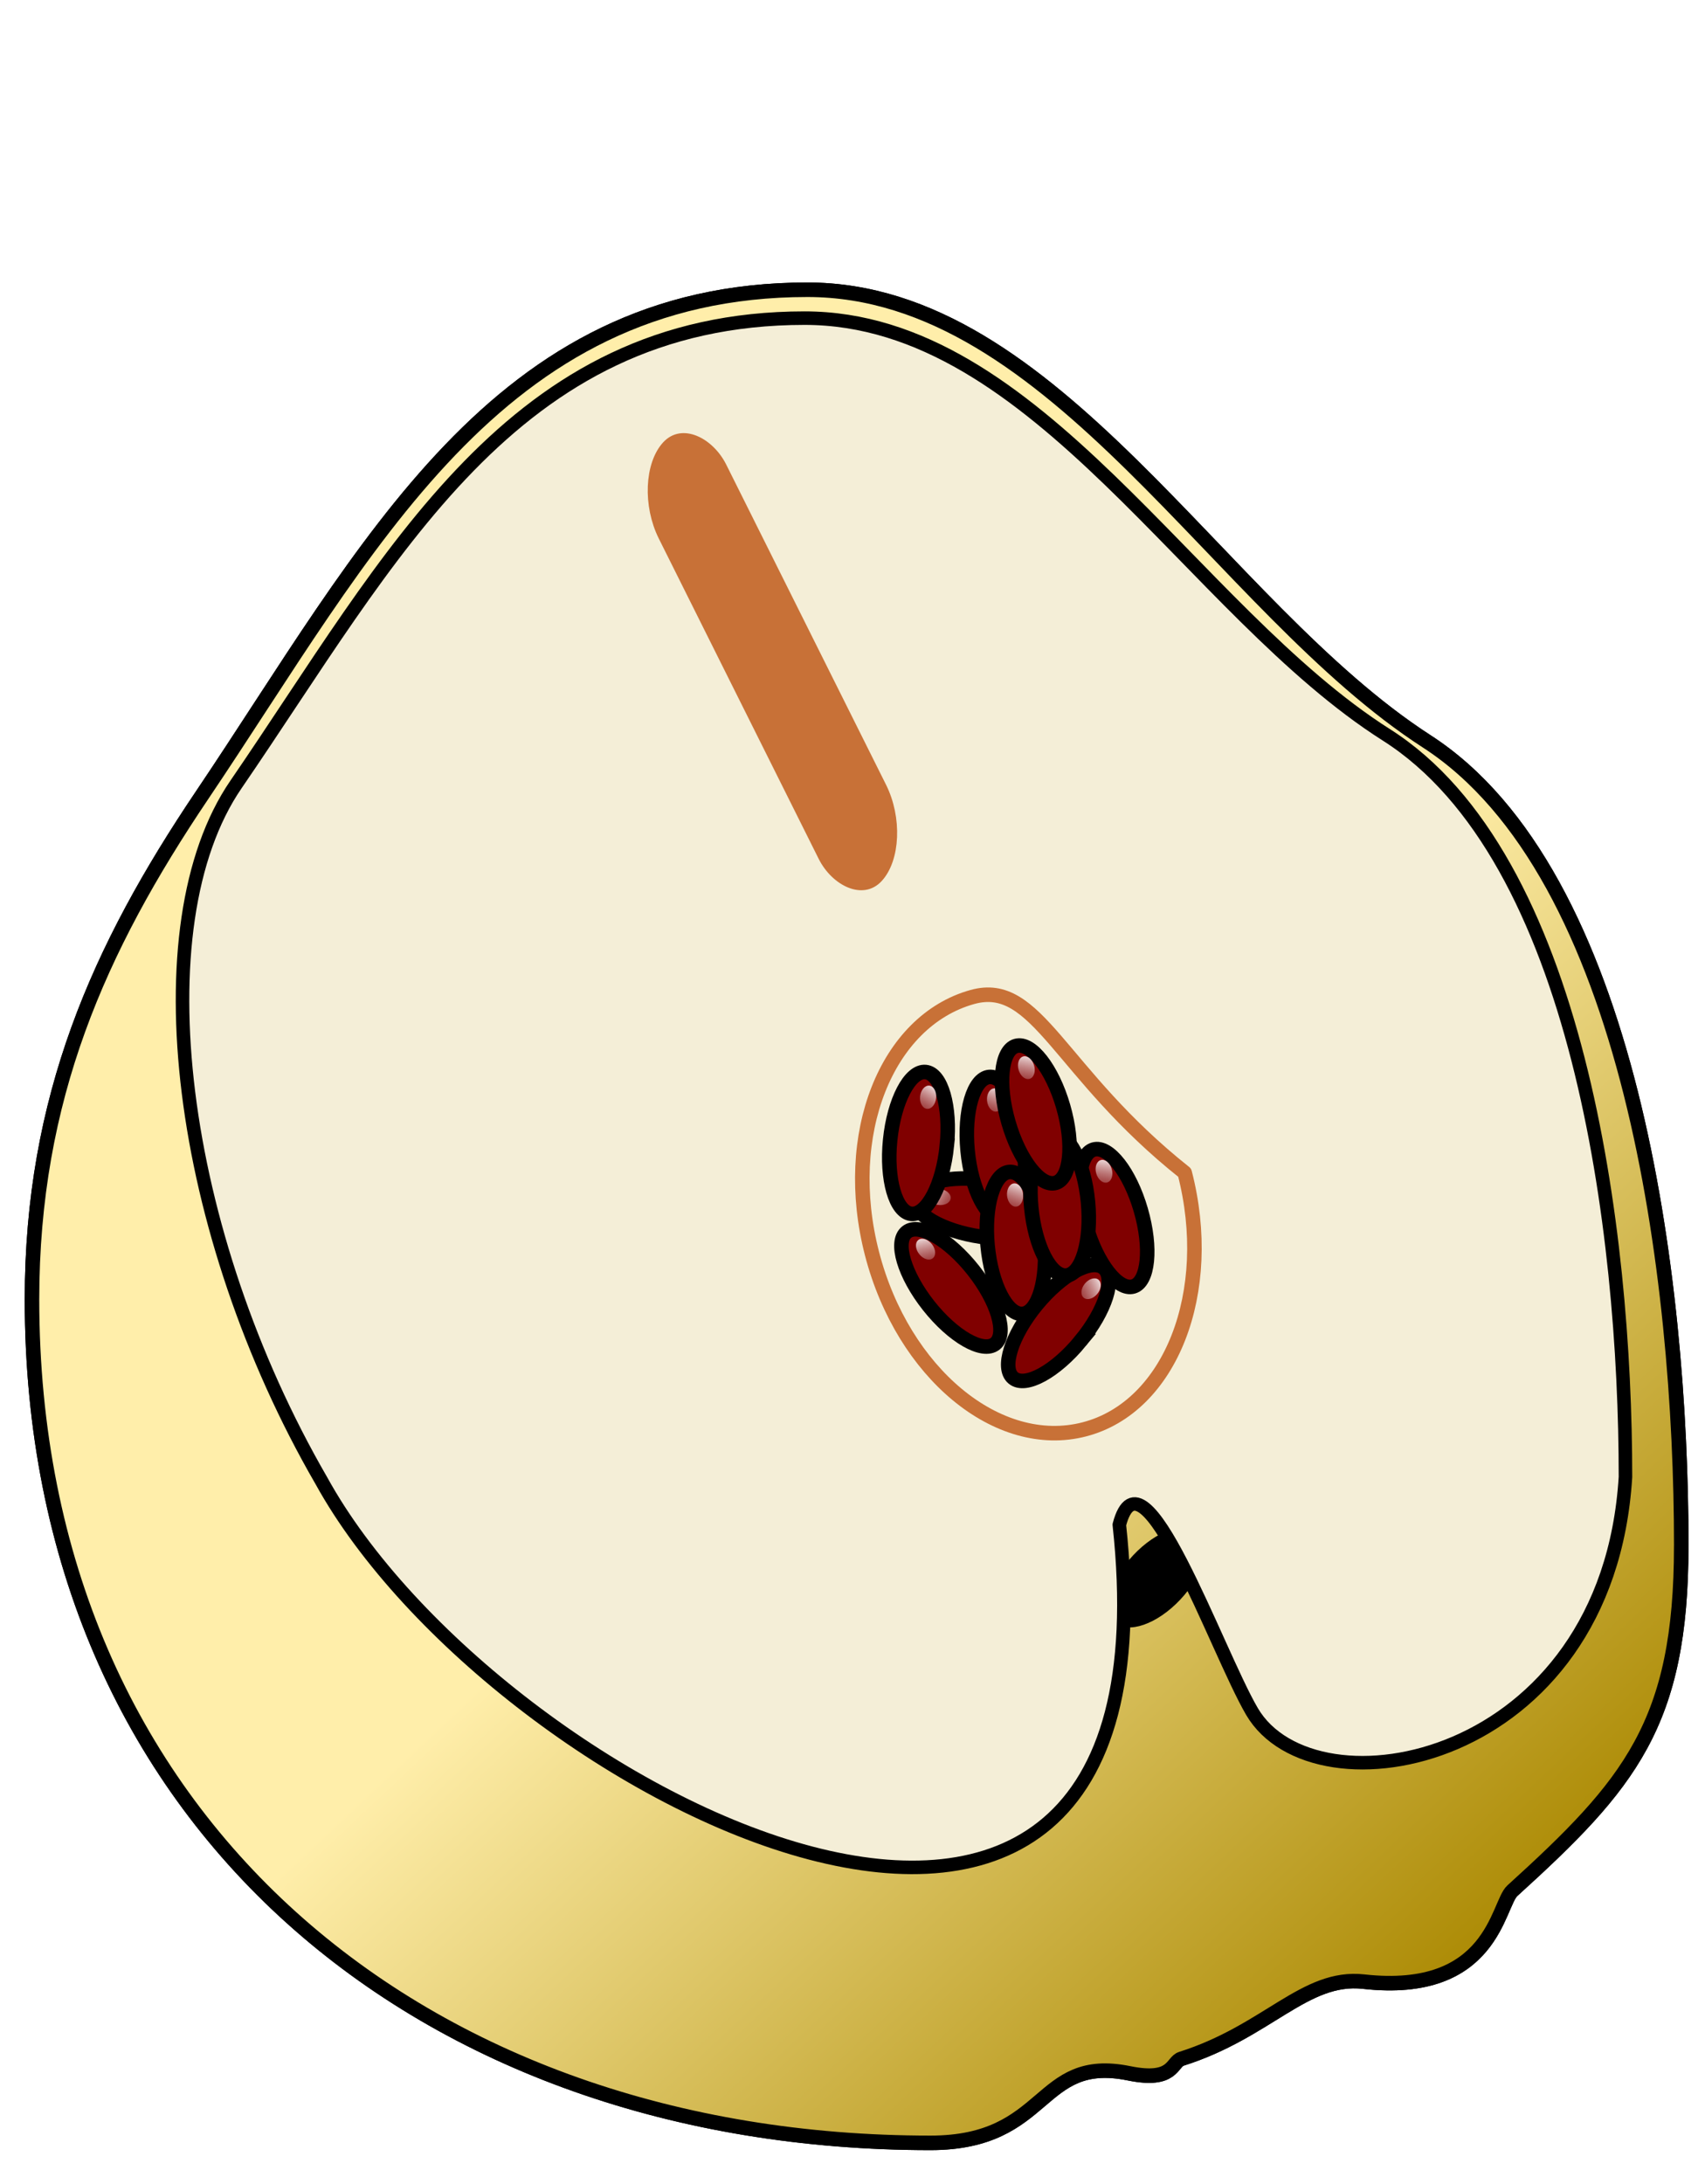 <svg xmlns="http://www.w3.org/2000/svg" viewBox="0 0 415 531.42"><defs><linearGradient id="a" x1="97.55" gradientUnits="userSpaceOnUse" y1="108.24" gradientTransform="translate(-48.587 831.3)" x2="140.31" y2="153.67"><stop stop-color="#fea" offset="0"/><stop stop-color="#a80" offset="1"/></linearGradient><linearGradient id="d" x1="15.544" gradientUnits="userSpaceOnUse" x2="14.02" y1="168.5" y2="171.25"><stop stop-color="#fff" offset="0"/><stop stop-color="maroon" stop-opacity="0" offset="1"/></linearGradient><filter id="b" width="1.362" y="-.137" x="-.181" height="1.274" color-interpolation-filters="sRGB"><feGaussianBlur stdDeviation="1.724"/></filter><filter id="c" width="3.597" y="-.876" x="-1.298" height="2.751" color-interpolation-filters="sRGB"><feGaussianBlur stdDeviation="13.28"/></filter></defs><g transform="translate(1.276 -2965.5) scale(3.535)"><path stroke-linejoin="round" stroke="#000" fill="#efa" d="M115.4 945.28c0 12.257-3.554 16.422-11.631 23.75-1.033.938-1.33 7.246-10.237 6.254-4.055-.451-6.612 3.439-12.551 5.312-.679.214-.502 1.628-3.6.998-6.38-1.3-5.445 4.787-13.675 4.787-34.869 0-61.864-22.012-61.864-58.05 0-13.849 4.597-24.147 11.715-34.709 11.406-16.926 20.204-34.783 41.675-34.783 17.067 0 28.315 21.83 42.645 31.084 14.086 9.098 17.525 36.958 17.525 55.357z"/><path stroke-linejoin="round" stroke="#000" d="M78.197 946.592c.57-1.039 1.368-1.696 1.783-1.468.416.228.291 1.254-.279 2.293s-1.368 1.696-1.783 1.469-.291-1.255.279-2.294z"/><path stroke-linejoin="round" stroke="#000" fill="url(#a)" d="M115.4 945.28c0 12.257-3.554 16.422-11.631 23.75-1.033.938-1.33 7.246-10.237 6.254-4.055-.451-6.612 3.439-12.551 5.312-.679.214-.502 1.628-3.6.998-6.38-1.3-5.445 4.787-13.675 4.787-34.869 0-61.864-22.012-61.864-58.05 0-13.849 4.597-24.147 11.715-34.709 11.406-16.926 20.204-34.783 41.675-34.783 17.067 0 28.315 21.83 42.645 31.084 14.086 9.098 17.525 36.958 17.525 55.357z"/><path d="M80.913 948.985c-1.598 1.705-3.621 2.406-4.519 1.565-.897-.842-.33-2.906 1.27-4.61 1.597-1.706 3.62-2.406 4.518-1.565.897.841.33 2.905-1.269 4.61z"/><path stroke-linejoin="round" d="M111.56 940.55c-1.225 19.894-21.415 23.508-25.72 16.136-2.448-4.192-7.548-18.87-9.13-12.846 4.62 42.549-42.964 18.723-54.947-3.04-9.868-17.045-12.562-38.167-5.875-47.913 10.715-15.618 18.98-32.094 39.149-32.094 16.033 0 26.599 20.142 40.06 28.681 13.233 8.394 16.463 34.1 16.463 51.077z" stroke="#000" stroke-width=".931" fill="#f4eed7"/><path stroke-linejoin="round" d="M121.65 75.407c0 8.489-4.978 15.37-11.119 15.37-6.14 0-11.119-6.881-11.119-15.37 0-8.489 4.979-15.26 11.119-15.37 4.656-.083 4.433 6.506 11.119 15.37z" transform="rotate(-14.523 3414.094 656.196)" filter="url(#b)" stroke="#c87137" fill="none"/><rect stroke-linejoin="round" ry="4.618" transform="matrix(.491 -.539 .407 .815 -21.882 846.16)" height="36.279" filter="url(#c)" width="8.711" stroke="#c87137" y="77.192" x="68.775" stroke-width=".741" fill="#c87137"/><path stroke="#000" fill="maroon" d="M67.75 920.135c2.68.395 4.724 1.584 4.566 2.656s-2.459 1.62-5.139 1.226c-2.68-.395-4.724-1.584-4.566-2.656s2.458-1.621 5.138-1.226z"/><path transform="matrix(.197 -1.336 1.169 .172 -136.562 912.337)" fill="url(#d)" d="M15.514 169.28c0 .375-.184.679-.411.679-.228 0-.412-.304-.412-.679s.184-.679.411-.679c.228 0 .412.304.412.679z"/><path stroke="#000" fill="maroon" d="M64.834 917.757c-.272 2.695-1.366 4.792-2.444 4.684s-1.732-2.382-1.46-5.077c.27-2.696 1.364-4.793 2.443-4.684s1.732 2.382 1.46 5.077z"/><path transform="matrix(1.343 .135 -.118 1.176 63.237 713.304)" fill="url(#d)" d="M15.514 169.28c0 .375-.184.679-.411.679-.228 0-.412-.304-.412-.679s.184-.679.411-.679c.228 0 .412.304.412.679z"/><path stroke="#000" fill="maroon" d="M66.656 926.323c1.68 2.125 2.354 4.392 1.504 5.064s-2.901-.505-4.582-2.63c-1.68-2.125-2.354-4.392-1.504-5.064s2.902.505 4.582 2.63z"/><path transform="rotate(-38.341 1084.25 500.667) scale(1.35 1.182)" fill="url(#d)" d="M15.514 169.28c0 .375-.184.679-.411.679-.228 0-.412-.304-.412-.679s.184-.679.411-.679c.228 0 .412.304.412.679z"/><path stroke="#000" fill="maroon" d="M74.038 931.196c-1.72 2.094-3.792 3.233-4.63 2.546s-.122-2.943 1.597-5.036c1.719-2.094 3.791-3.234 4.629-2.546s.123 2.942-1.596 5.036z" stroke-width="1"/><path transform="matrix(1.043 .857 -.75 .913 185.974 760.1)" fill="url(#d)" d="M15.514 169.28c0 .375-.184.679-.411.679-.228 0-.412-.304-.412-.679s.184-.679.411-.679c.228 0 .412.304.412.679z"/><path stroke="#000" fill="maroon" d="M70.17 917.716c.257 2.697-.409 4.967-1.487 5.07s-2.162-2-2.42-4.697c-.257-2.697.409-4.966 1.488-5.07s2.162 2 2.419 4.697z"/><path transform="matrix(1.344 -.128 .112 1.176 28.898 717.465)" fill="url(#d)" d="M15.514 169.28c0 .375-.184.679-.411.679-.228 0-.412-.304-.412-.679s.184-.679.411-.679c.228 0 .412.304.412.679z"/><g><path stroke="#000" fill="maroon" d="M71.547 924.256c.257 2.697-.409 4.967-1.487 5.07s-2.162-2-2.42-4.697c-.257-2.697.409-4.966 1.488-5.07s2.162 2 2.419 4.697z"/><path transform="matrix(1.344 -.128 .112 1.176 30.275 724.005)" fill="url(#d)" d="M15.514 169.28c0 .375-.184.679-.411.679-.228 0-.412-.304-.412-.679s.184-.679.411-.679c.228 0 .412.304.412.679z"/></g><g><path stroke="#000" fill="maroon" d="M78.19 922.183c.753 2.603.519 4.956-.522 5.257s-2.495-1.565-3.247-4.167c-.753-2.603-.519-4.956.522-5.257s2.495 1.565 3.247 4.167z"/><path transform="matrix(1.297 -.375 .328 1.135 .543 733.041)" fill="url(#d)" d="M15.514 169.28c0 .375-.184.679-.411.679-.228 0-.412-.304-.412-.679s.184-.679.411-.679c.228 0 .412.304.412.679z"/></g><g><path stroke="#000" fill="maroon" d="M74.552 921.616c.257 2.697-.409 4.967-1.487 5.07s-2.162-2-2.42-4.697c-.257-2.697.409-4.966 1.488-5.07s2.162 2 2.419 4.697z"/><path transform="matrix(1.344 -.128 .112 1.176 33.28 721.365)" fill="url(#d)" d="M15.514 169.28c0 .375-.184.679-.411.679-.228 0-.412-.304-.412-.679s.184-.679.411-.679c.228 0 .412.304.412.679z"/></g><g><path stroke="#000" fill="maroon" d="M72.845 915.053c.752 2.603.518 4.956-.523 5.257s-2.495-1.565-3.247-4.167c-.752-2.603-.518-4.956.523-5.257s2.494 1.565 3.247 4.167z"/><path transform="matrix(1.297 -.375 .328 1.135 -4.803 725.911)" fill="url(#d)" d="M15.514 169.28c0 .375-.184.679-.411.679-.228 0-.412-.304-.412-.679s.184-.679.411-.679c.228 0 .412.304.412.679z"/></g></g></svg>